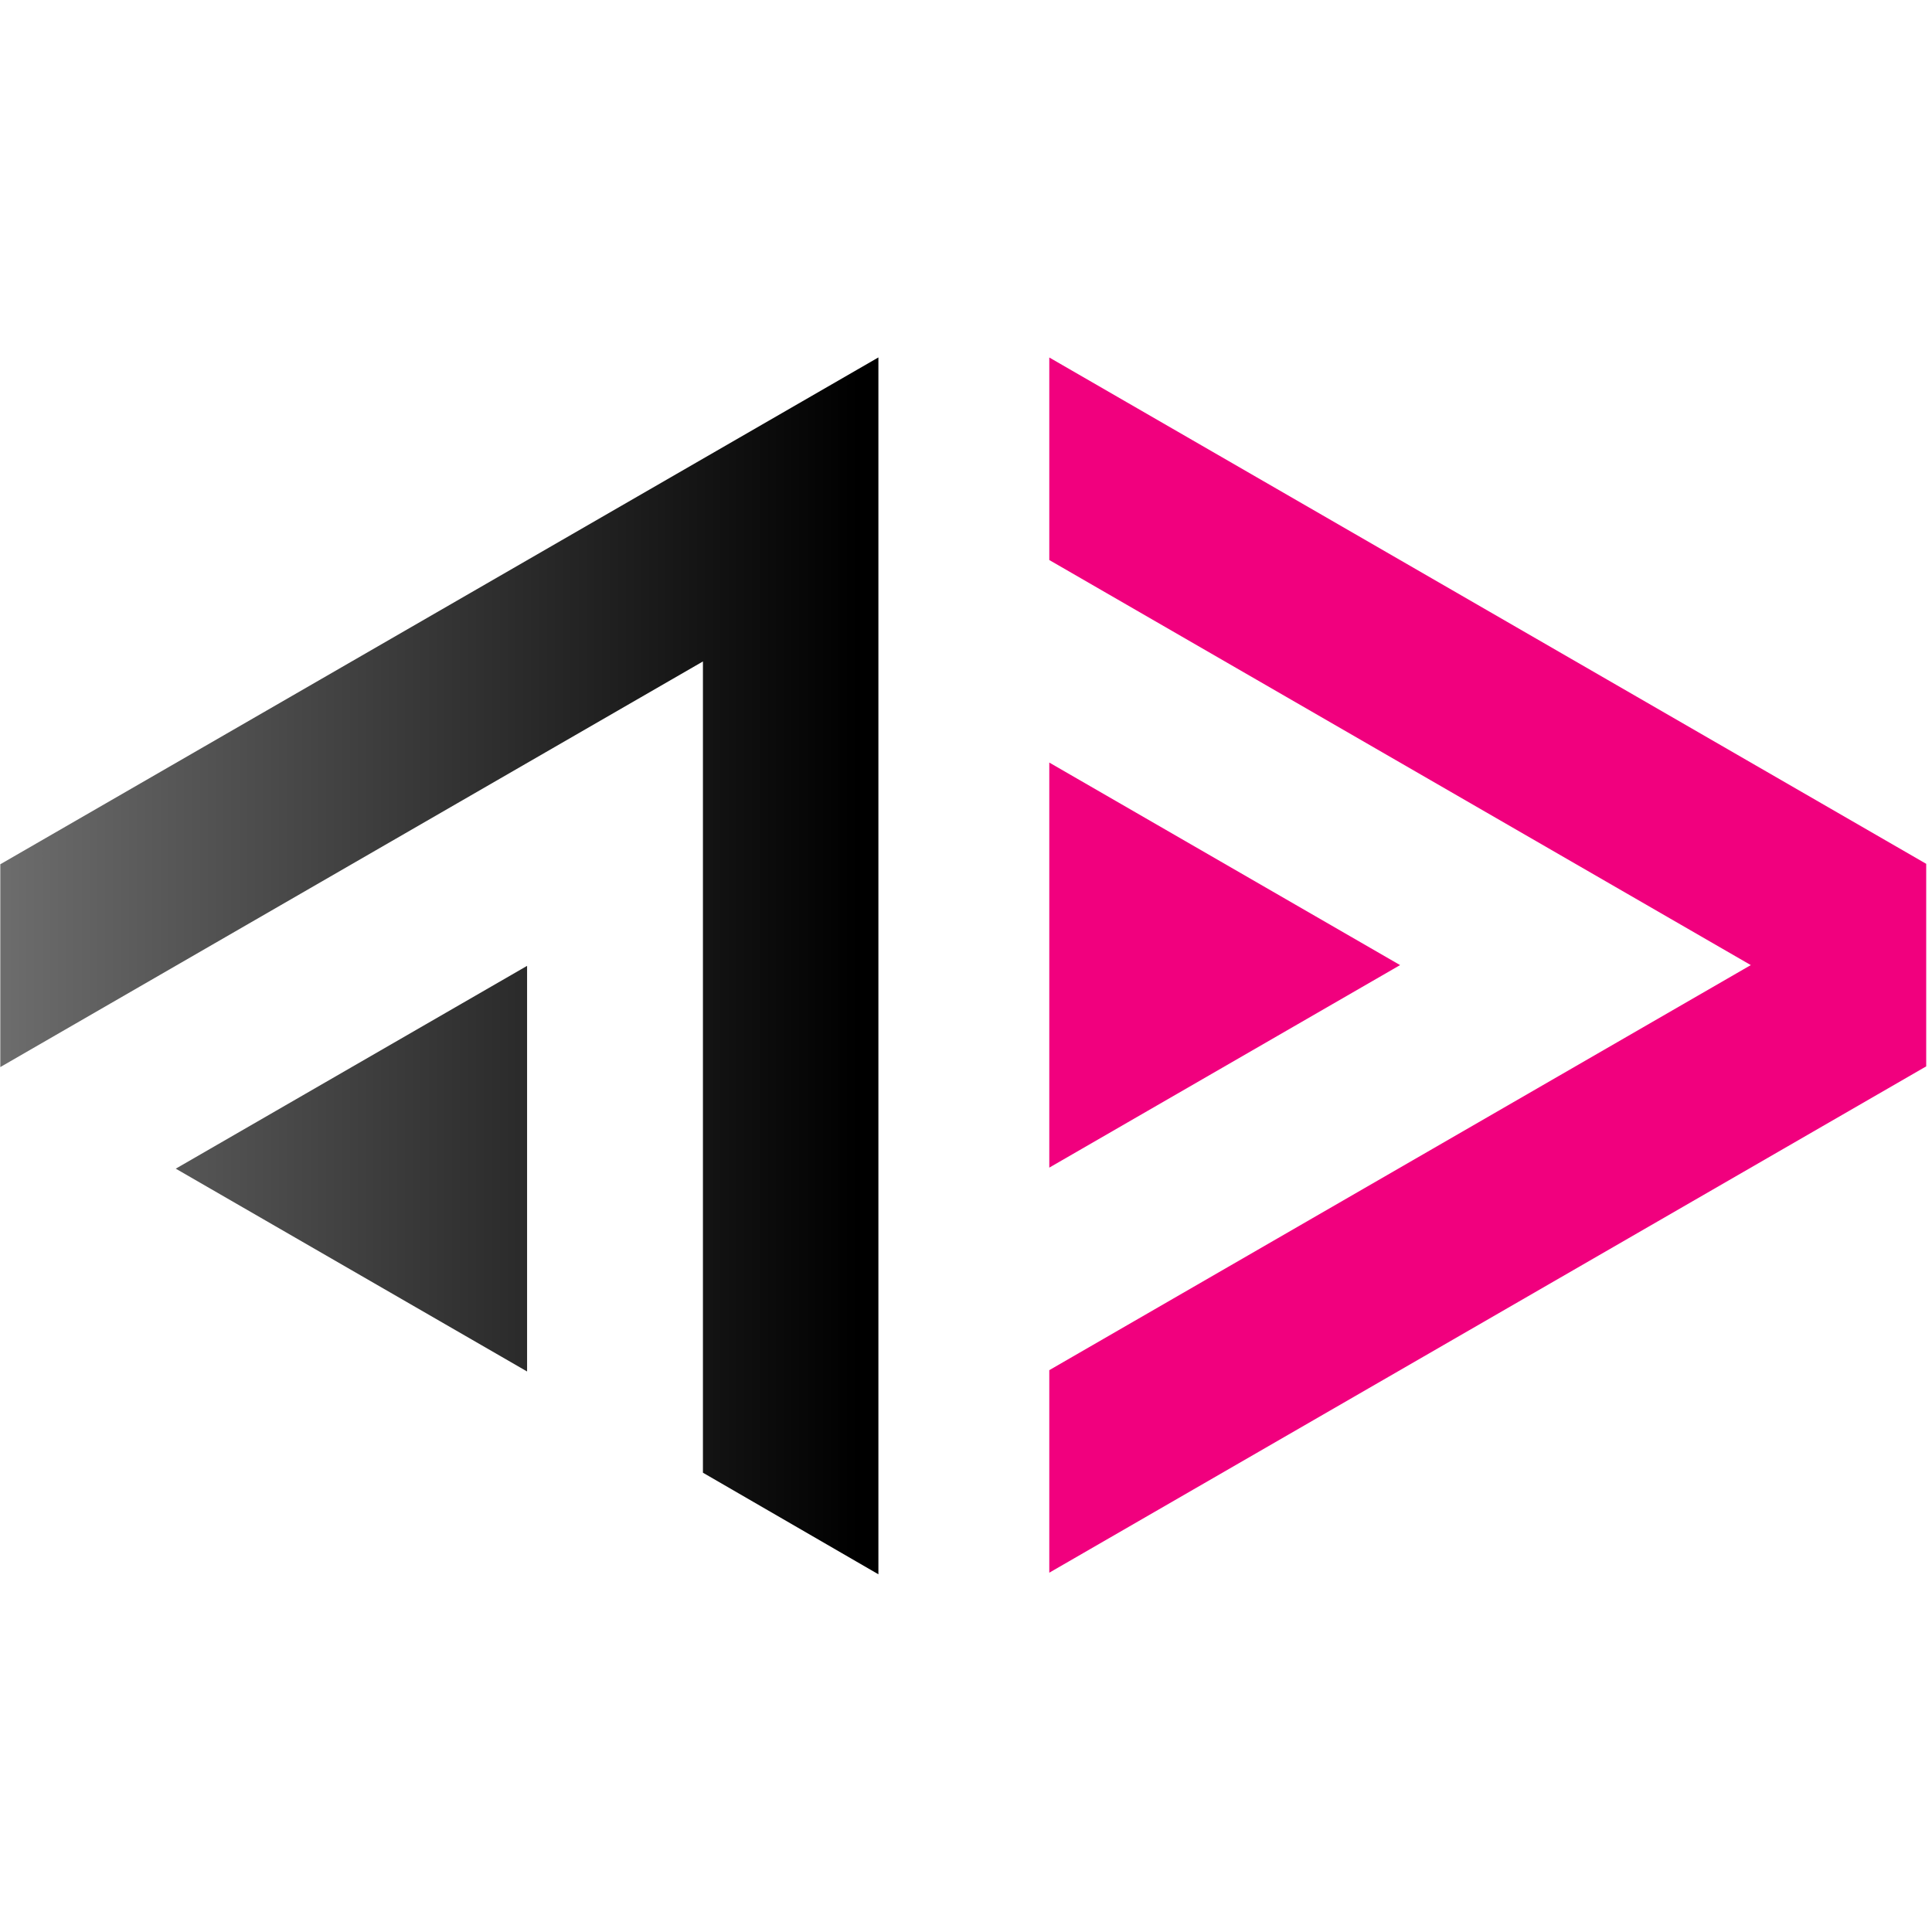 <?xml version="1.0" encoding="utf-8"?>
<!-- Generator: Adobe Illustrator 28.2.0, SVG Export Plug-In . SVG Version: 6.00 Build 0)  -->
<svg version="1.1"
	 id="svg8" xmlns:sodipodi="http://sodipodi.sourceforge.net/DTD/sodipodi-0.dtd" xmlns:inkscape="http://www.inkscape.org/namespaces/inkscape" xmlns:osb="http://www.openswatchbook.org/uri/2009/osb" xmlns:svg="http://www.w3.org/2000/svg" xmlns:rdf="http://www.w3.org/1999/02/22-rdf-syntax-ns#" xmlns:dc="http://purl.org/dc/elements/1.1/" xmlns:cc="http://creativecommons.org/ns#" sodipodi:docname="ActivityPub-logo-symbol.svg"
	 xmlns="http://www.w3.org/2000/svg" xmlns:xlink="http://www.w3.org/1999/xlink" x="0px" y="0px" viewBox="0 0 512 512"
	 style="enable-background:new 0 0 512 512;" xml:space="preserve">
<style type="text/css">
	.st0{fill-rule:evenodd;clip-rule:evenodd;fill:url(#path5404-0-0_00000003815420339450336840000012433867919460023181_);}
	.st1{fill-rule:evenodd;clip-rule:evenodd;fill:url(#path5406-6-3_00000132074177584062991610000016170231582875465611_);}
	.st2{fill-rule:evenodd;clip-rule:evenodd;fill:url(#path5467-2-0_00000054226233225335115650000003714490629286983593_);}
</style>
<g id="g5197" transform="translate(-4.235,0.018)">
	<g id="g5132-90" transform="matrix(0.979,0,0,0.979,-3157.956,1202.442)">
		<g id="g5080-78" transform="matrix(0.255,0,0,0.255,2615.921,-1125.311)">
			
				<linearGradient id="path5404-0-0_00000182520659657795605770000007028038635720118456_" gradientUnits="userSpaceOnUse" x1="28259.482" y1="4382.742" x2="28322.381" y2="4382.742" gradientTransform="matrix(0.945 0 0 -0.945 -9004.272 4761.96)">
				<stop  offset="0" style="stop-color:#F1007E"/>
				<stop  offset="1" style="stop-color:#000000"/>
			</linearGradient>
			
				<path id="path5404-0-0" inkscape:connector-curvature="0" sodipodi:nodetypes="cccccccc" style="fill-rule:evenodd;clip-rule:evenodd;fill:url(#path5404-0-0_00000182520659657795605770000007028038635720118456_);" d="
				M3522.1-24.2L4453,513.3v215l-930.9,537.5v-215l744.7-430l-744.7-430L3522.1-24.2z"/>
			
				<linearGradient id="path5406-6-3_00000007410212620901577350000010711584453486491049_" gradientUnits="userSpaceOnUse" x1="28259.482" y1="4382.742" x2="28322.381" y2="4382.742" gradientTransform="matrix(0.945 0 0 -0.945 -9004.272 4761.96)">
				<stop  offset="0" style="stop-color:#F1007E"/>
				<stop  offset="1" style="stop-color:#000000"/>
			</linearGradient>
			
				<path id="path5406-6-3" inkscape:connector-curvature="0" sodipodi:nodetypes="cccc" style="fill-rule:evenodd;clip-rule:evenodd;fill:url(#path5406-6-3_00000007410212620901577350000010711584453486491049_);" d="
				M3522.1,405.8l372.4,215l-372.4,215V405.8z"/>
		</g>
	</g>
	<g id="g5127-1" transform="matrix(0.979,0,0,0.979,-3157.956,1202.442)">
		
			<linearGradient id="path5467-2-0_00000057112068976447522120000003624831923217739663_" gradientUnits="userSpaceOnUse" x1="5998.055" y1="839.513" x2="6060.953" y2="839.513" gradientTransform="matrix(3.7 0 0 -3.7 -18963.219 2139.489)">
			<stop  offset="0" style="stop-color:#6D6D6D"/>
			<stop  offset="1" style="stop-color:#000000"/>
		</linearGradient>
		
			<path id="path5467-2-0" inkscape:connector-curvature="0" style="fill-rule:evenodd;clip-rule:evenodd;fill:url(#path5467-2-0_00000057112068976447522120000003624831923217739663_);" d="
			M3467.8-1131.5l-237.7,137.2v54.9l190.2-109.8v219.6l47.5,27.5V-1131.5z M3372.7-966.8l-95.1,54.9l95.1,54.9V-966.8z"/>
	</g>
</g>
</svg>
